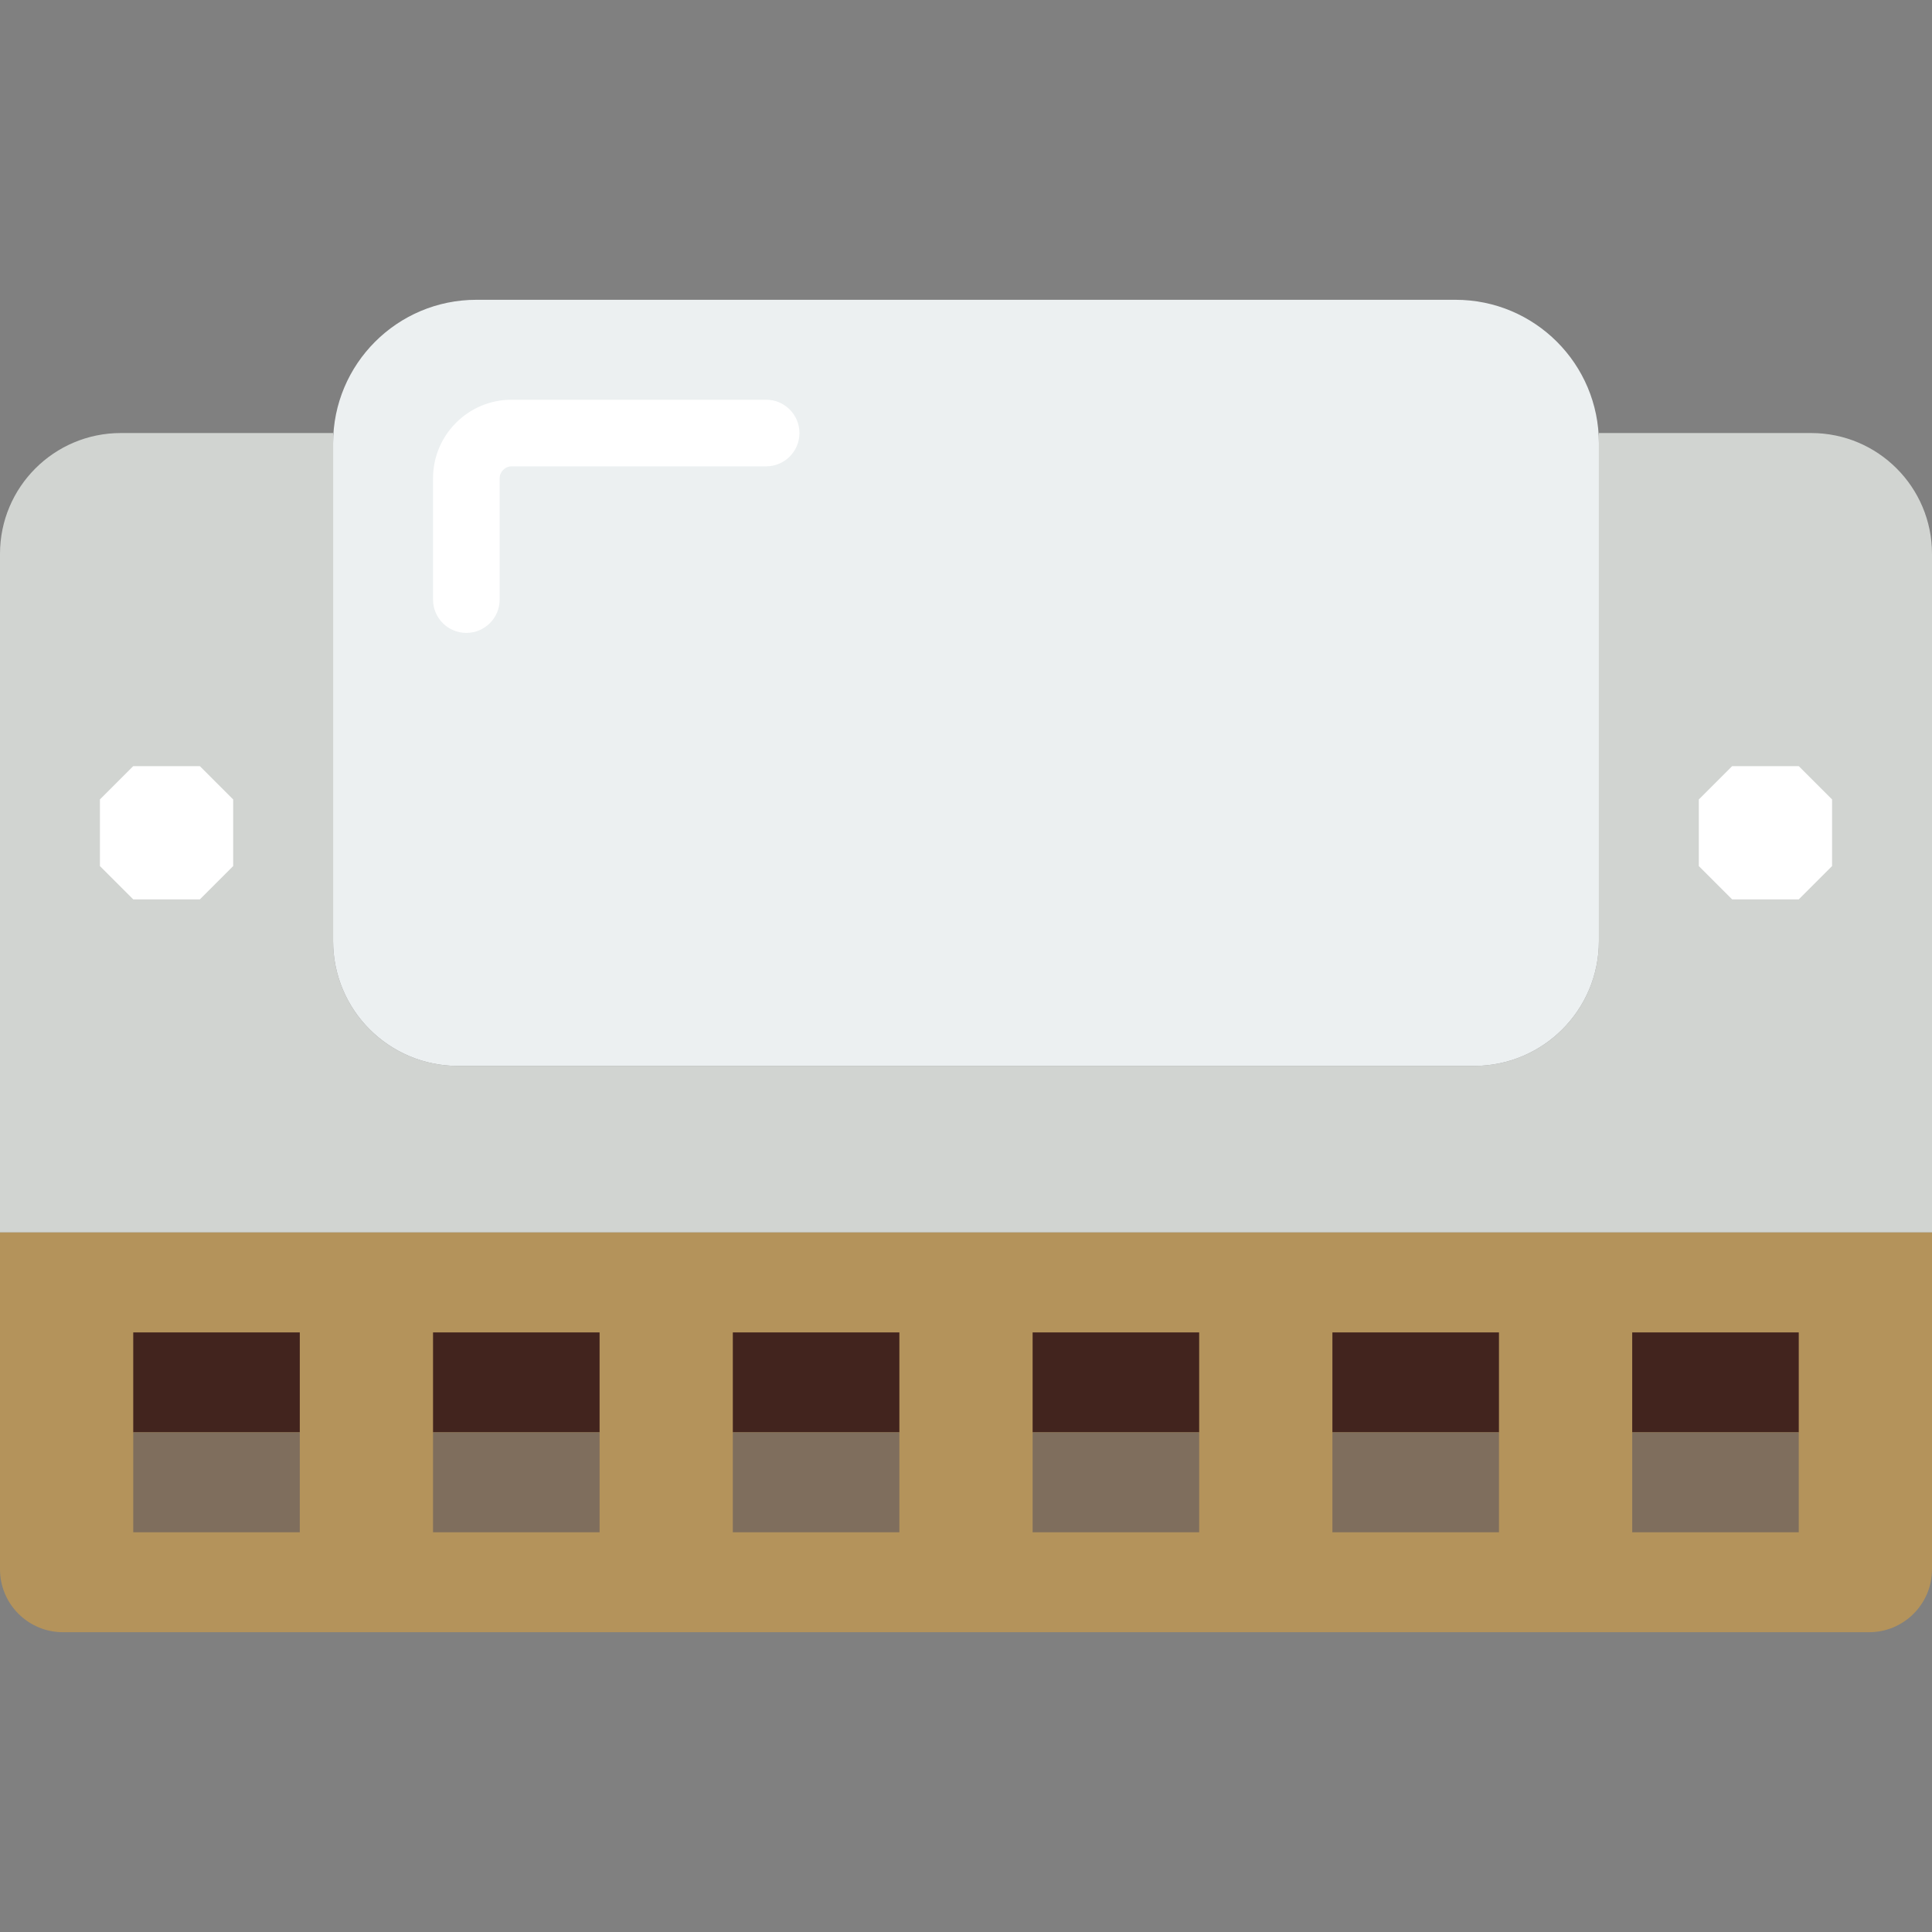 <?xml version="1.0" encoding="iso-8859-1"?>
<!-- Generator: Adobe Illustrator 19.0.0, SVG Export Plug-In . SVG Version: 6.00 Build 0)  -->
<svg version="1.1" id="Capa_1" xmlns="http://www.w3.org/2000/svg" xmlns:xlink="http://www.w3.org/1999/xlink" x="0px" y="0px"
	 viewBox="0 0 58 58" style="enable-background:new 0 0 58 58;" xml:space="preserve">
<rect x="0" y="0" width="58" height="58" fill="#808080" stroke="none"/>
<path style="fill:#D1D4D1;" d="M54.373,13H48v15.252C48,30.322,46.322,32,44.252,32H13.748C11.678,32,10,30.322,10,28.252V13H3.627
	C1.624,13,0,14.624,0,16.627V37h58V16.627C58,14.624,56.376,13,54.373,13z"/>
<polygon style="fill:#FFFFFF;" points="52,27 51,26 51,24 52,23 54,23 55,24 55,26 54,27 "/>
<polygon style="fill:#FFFFFF;" points="4,27 3,26 3,24 4,23 6,23 7,24 7,26 6,27 "/>
<path style="fill:#B4935B;" d="M56.11,49H1.89C0.846,49,0,48.154,0,47.11V37h58v10.11C58,48.154,57.154,49,56.11,49z"/>
<rect x="4" y="40" style="fill:#42241E;" width="5" height="3"/>
<rect x="4" y="43" style="fill:#7F6E5D;" width="5" height="3"/>
<rect x="13" y="40" style="fill:#42241E;" width="5" height="3"/>
<rect x="13" y="43" style="fill:#7F6E5D;" width="5" height="3"/>
<rect x="22" y="40" style="fill:#42241E;" width="5" height="3"/>
<rect x="22" y="43" style="fill:#7F6E5D;" width="5" height="3"/>
<rect x="31" y="40" style="fill:#42241E;" width="5" height="3"/>
<rect x="31" y="43" style="fill:#7F6E5D;" width="5" height="3"/>
<rect x="40" y="40" style="fill:#42241E;" width="5" height="3"/>
<rect x="40" y="43" style="fill:#7F6E5D;" width="5" height="3"/>
<rect x="49" y="40" style="fill:#42241E;" width="5" height="3"/>
<rect x="49" y="43" style="fill:#7F6E5D;" width="5" height="3"/>
<path style="fill:#ECF0F1;" d="M44.252,32H13.748C11.678,32,10,30.322,10,28.252v-14.95C10,10.926,11.926,9,14.302,9h29.395
	C46.074,9,48,10.926,48,13.302v14.95C48,30.322,46.322,32,44.252,32z"/>
<path style="fill:#FFFFFF;" d="M14,19c-0.552,0-1-0.447-1-1v-3.643c0-1.3,1.058-2.357,2.358-2.357H23c0.552,0,1,0.447,1,1
	s-0.448,1-1,1h-7.642C15.164,14,15,14.164,15,14.357V18C15,18.553,14.552,19,14,19z"/>
<g>
</g>
<g>
</g>
<g>
</g>
<g>
</g>
<g>
</g>
<g>
</g>
<g>
</g>
<g>
</g>
<g>
</g>
<g>
</g>
<g>
</g>
<g>
</g>
<g>
</g>
<g>
</g>
<g>
</g>
</svg>
